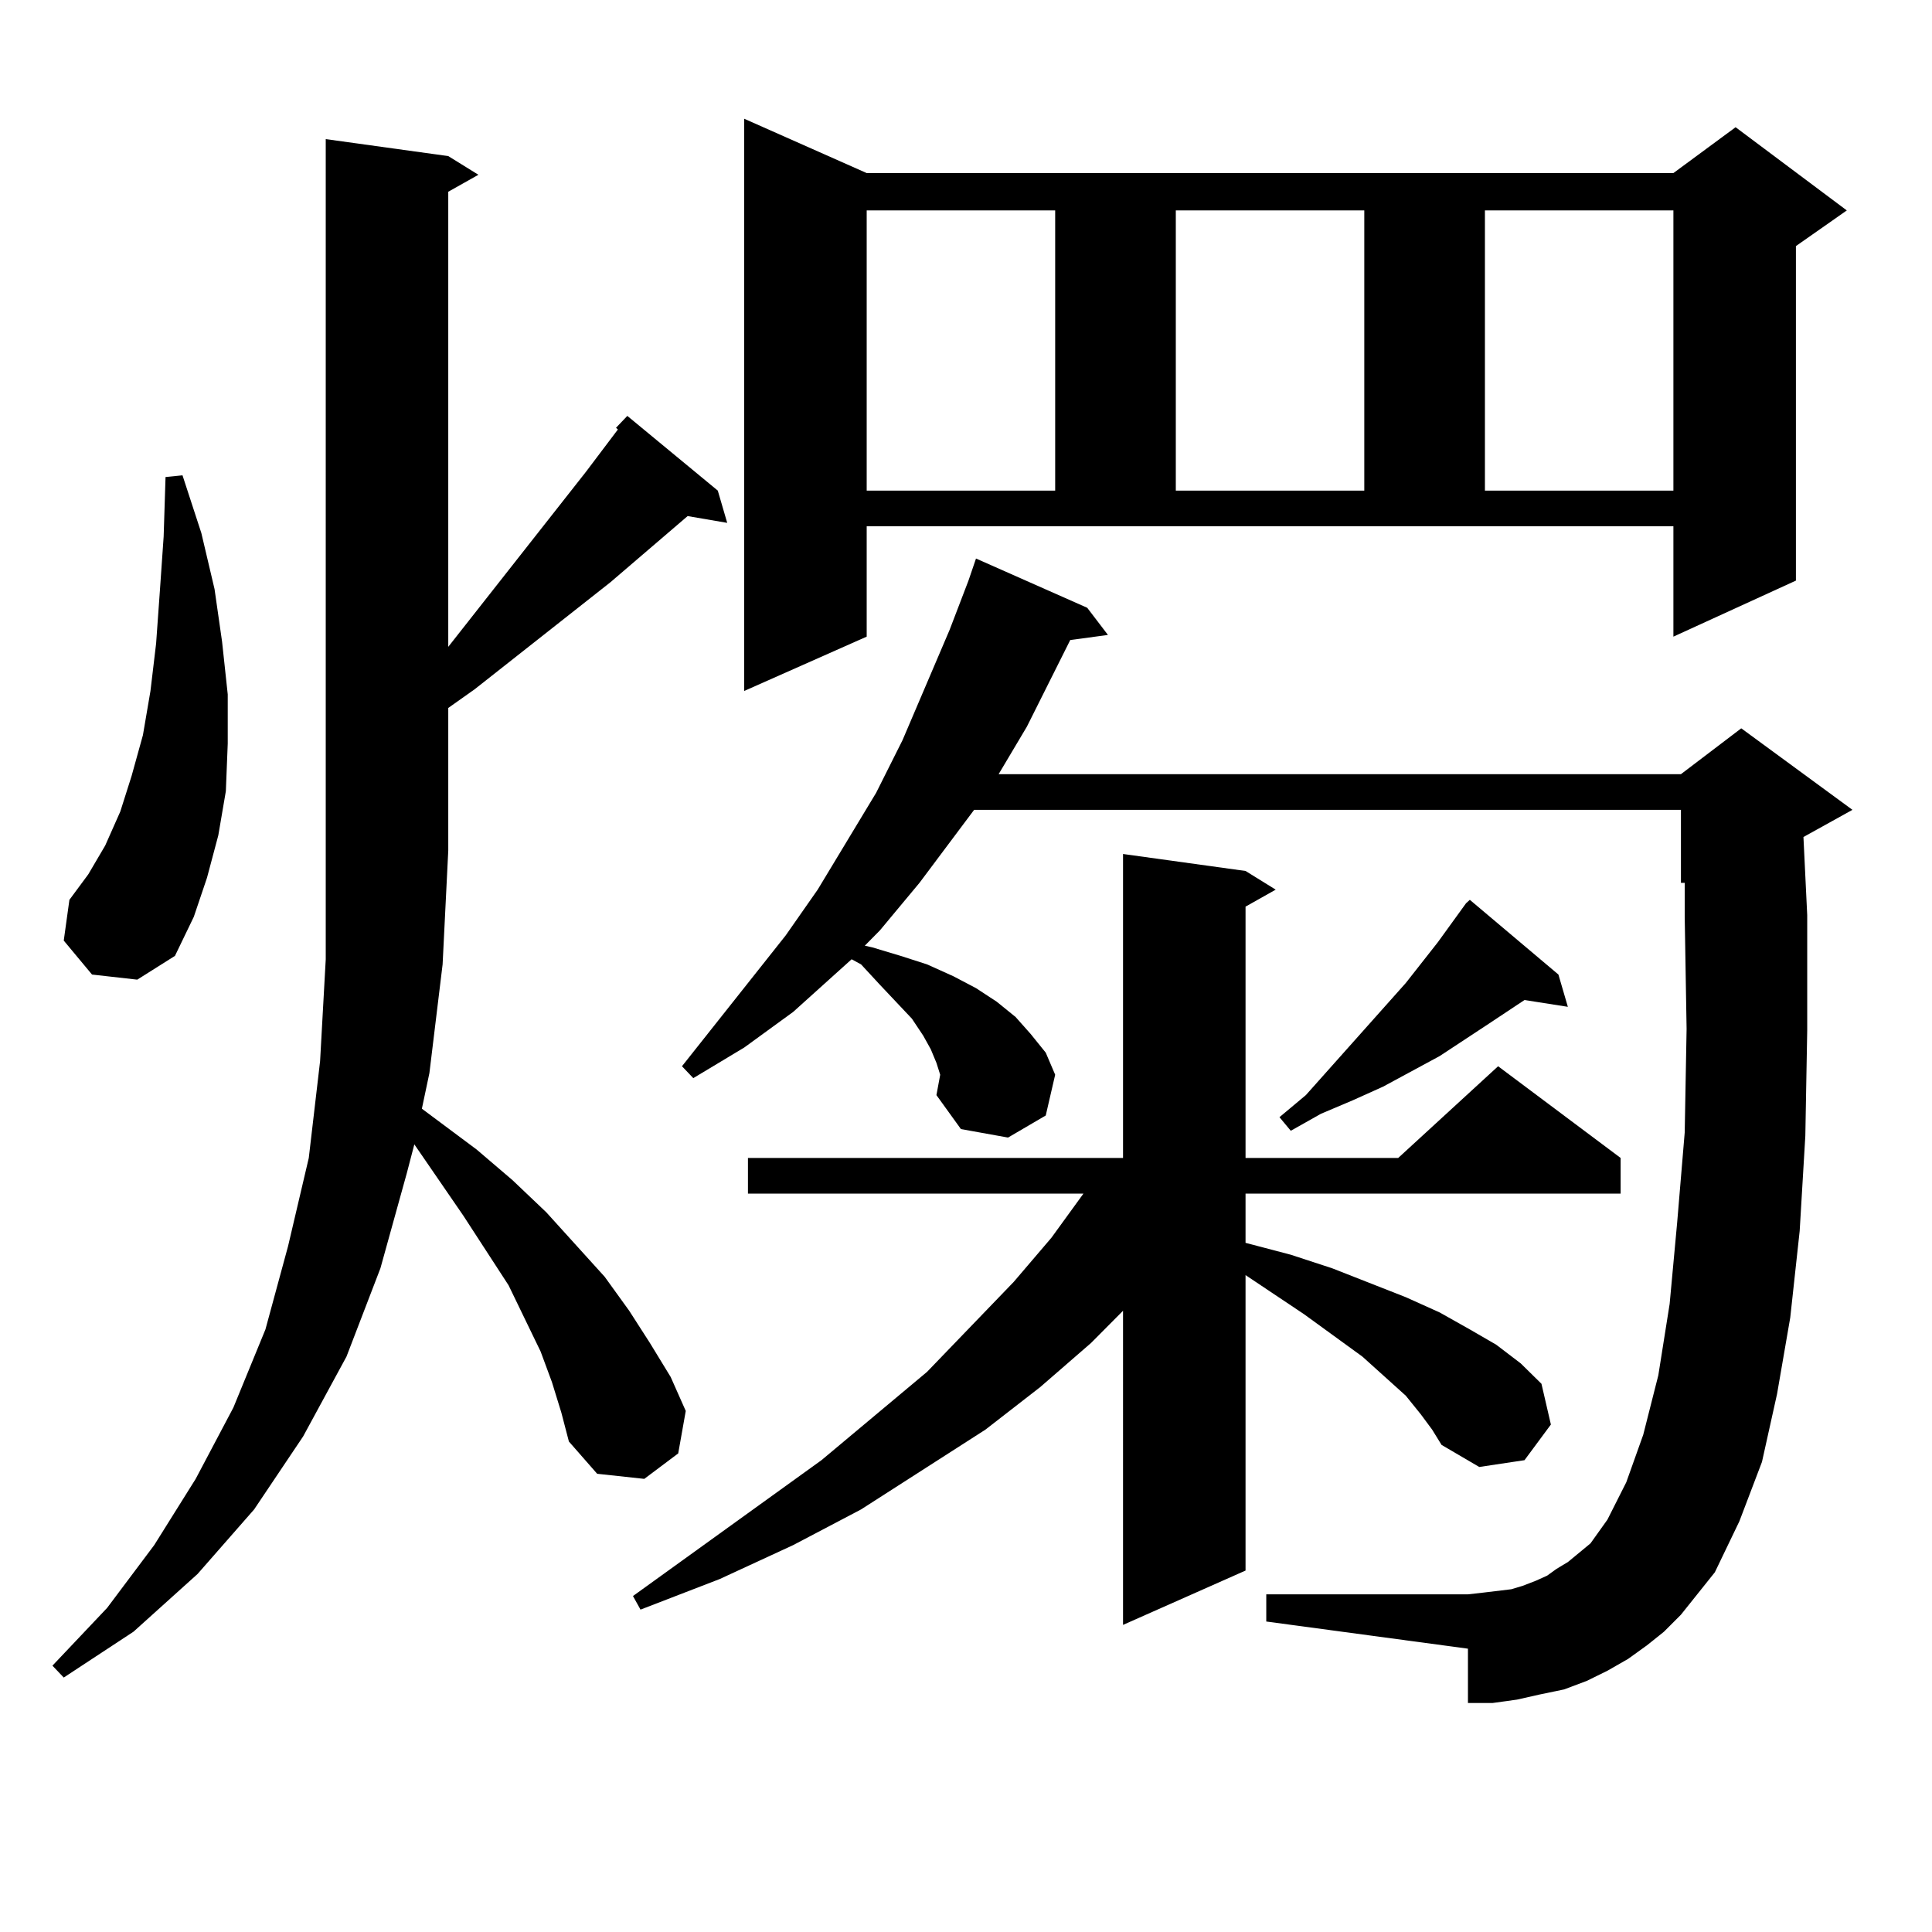 <?xml version="1.0" encoding="utf-8"?>
<!-- Generator: Adobe Illustrator 16.0.0, SVG Export Plug-In . SVG Version: 6.00 Build 0)  -->
<!DOCTYPE svg PUBLIC "-//W3C//DTD SVG 1.1//EN" "http://www.w3.org/Graphics/SVG/1.1/DTD/svg11.dtd">
<svg version="1.1" id="图层_1" xmlns="http://www.w3.org/2000/svg" xmlns:xlink="http://www.w3.org/1999/xlink" x="0px" y="0px"
	 width="1000px" height="1000px" viewBox="0 0 1000 1000" enable-background="new 0 0 1000 1000" xml:space="preserve">
<path d="M285.676,715.363l-5.854-15.82l-16.585-34.277l-23.414-36.035l-25.365-36.914l-3.902,14.941l-13.658,49.219l-17.561,45.703
	l-22.438,41.309l-25.365,37.793l-29.268,33.398l-33.17,29.883l-36.097,23.73l-5.854-6.152l28.292-29.883l24.39-32.52l21.463-34.277
	l19.512-36.914l16.585-40.43l11.707-43.066l10.731-45.703l5.854-50.098l2.927-52.734V72.004l63.413,8.789l15.609,9.668
	l-15.609,8.789v235.547l71.218-90.527l16.585-21.973l-0.976-0.879l5.854-6.152l46.828,38.672l4.878,16.699l-20.487-3.516
	l-39.999,34.277l-70.242,55.371l-13.658,9.668v73.828l-2.927,58.887l-6.829,56.25l-3.902,18.457l28.292,21.094l18.536,15.82
	l17.561,16.699l30.243,33.398l12.683,17.578l10.731,16.699l10.731,17.578l7.805,17.578l-3.902,21.973l-17.561,13.184l-24.39-2.637
	l-14.634-16.699l-3.902-14.941L285.676,715.363z M47.633,504.426l-14.634-17.578l2.927-21.094l9.756-13.184l8.78-14.941
	l7.805-17.578l5.854-18.457l5.854-21.094l3.902-22.852l2.927-24.609l1.951-27.246l1.951-28.125l0.976-30.762l8.78-0.879
	l9.756,29.883l6.829,29.004l3.902,27.246l2.927,27.246v25.488l-0.976,24.609l-3.902,22.852l-5.854,21.973l-6.829,20.215
	l-9.756,20.215l-19.512,12.305L47.633,504.426z M735.421,732.063l-7.805-9.668l-22.438-20.215l-30.243-21.973l-30.243-20.215v152.93
	l-63.413,28.125V678.449l-16.585,16.699L538.353,718l-28.292,21.973l-64.389,41.309l-35.121,18.457l-38.048,17.578l-40.975,15.82
	l-3.902-7.031l97.559-70.313l54.633-45.703l44.877-46.582l19.512-22.852l16.585-22.852H387.137v-18.457h194.142V442.023
	l63.413,8.789l15.609,9.668l-15.609,8.789v130.078h79.022l51.706-47.461l63.413,47.461v18.457H644.691v25.488l23.414,6.152
	l21.463,7.031l38.048,14.941l17.561,7.91l15.609,8.789l13.658,7.91l12.683,9.668l10.731,10.547l4.878,21.094l-13.658,18.457
	l-23.414,3.516l-19.512-11.426l-4.878-7.91L735.421,732.063z M484.695,566.828l1.951-10.547l-1.951-6.152l-2.927-7.031l-3.902-7.031
	l-5.854-8.789l-16.585-17.578l-9.756-10.547l-4.878-2.637l-30.243,27.246l-25.365,18.457l-26.341,15.82l-5.854-6.152l53.657-67.676
	l16.585-23.73l30.243-50.098l13.658-27.246l24.39-57.129l9.756-25.488l3.902-11.426l57.56,25.488l10.731,14.063l-19.512,2.637
	l-22.438,44.824l-14.634,24.609h353.162l31.219-23.73l57.56,42.188l-25.365,14.063l1.951,40.43v59.766l-0.976,54.492l-2.927,49.219
	l-4.878,44.824l-6.829,39.551l-7.805,35.156l-11.707,30.762l-12.683,26.367l-17.561,21.973l-8.78,8.789l-8.78,7.031l-9.756,7.031
	l-10.731,6.152l-10.731,5.273l-11.707,4.395l-12.683,2.637l-11.707,2.637l-12.683,1.758h-12.683v-28.125l-104.388-14.063v-14.063
	h104.388l7.805-0.879l14.634-1.758l5.854-1.758l6.829-2.637l5.854-2.637l4.878-3.516l5.854-3.516l11.707-9.668l8.78-12.305
	l9.756-19.336l8.78-24.609l7.805-30.762l5.854-36.914l3.902-42.188l3.902-46.582l0.976-53.613l-0.976-58.008v-17.578h-1.951v-37.793
	H504.207l-28.292,37.793l-20.487,24.609l-7.805,7.91l3.902,0.879l14.634,4.395l13.658,4.395l13.658,6.152l11.707,6.152l10.731,7.031
	l9.756,7.91l7.805,8.789l7.805,9.668l4.878,11.426l-4.878,21.094l-19.512,11.426l-24.39-4.395L484.695,566.828z M448.599,329.523
	l-63.413,28.125V61.457l63.413,28.125h417.551l32.194-23.73l57.56,43.066l-26.341,18.457V300.52l-63.413,29.004v-57.129H448.599
	V329.523z M448.599,108.918v145.02h97.559v-145.02H448.599z M608.595,108.918v145.02h97.559v-145.02H608.595z M806.639,504.426
	l4.878,16.699l-22.438-3.516l-18.536,12.305l-25.365,16.699l-29.268,15.82l-15.609,7.031l-16.585,7.031l-15.609,8.789l-5.854-7.031
	l13.658-11.426l51.706-58.008l16.585-21.094l14.634-20.215l1.951-1.758L806.639,504.426z M768.591,108.918v145.02h97.559v-145.02
	H768.591z"/>
</svg>

